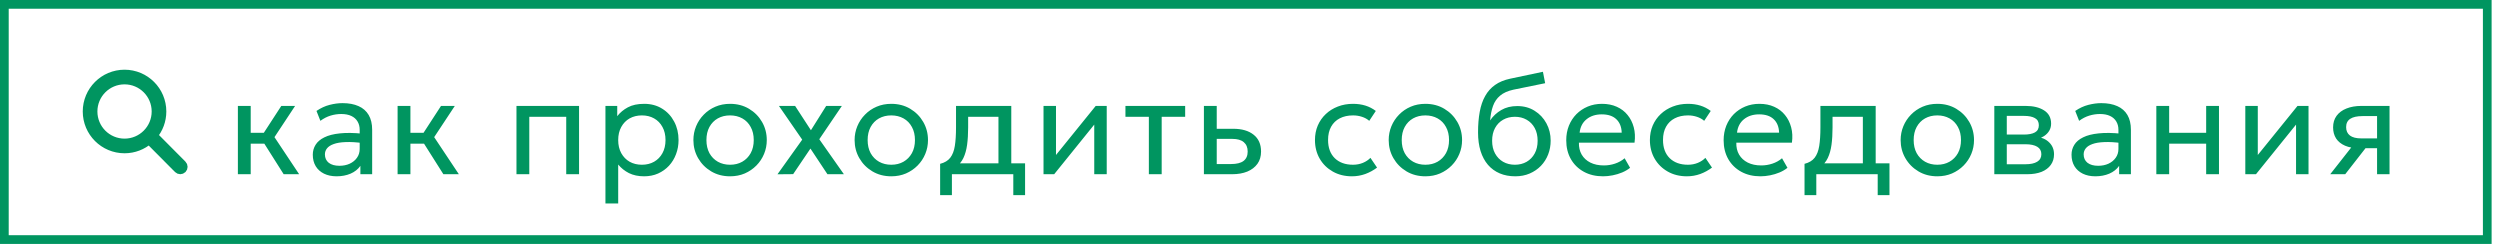 <?xml version="1.0" encoding="UTF-8"?> <svg xmlns="http://www.w3.org/2000/svg" width="287" height="28" viewBox="0 0 287 28" fill="none"><rect x="0.5" y="0.5" width="285.037" height="27" stroke="#009560"></rect><path d="M20.936 18.912L17.596 15.551C18.218 14.806 18.594 13.846 18.594 12.799C18.594 10.426 16.67 8.502 14.297 8.502C11.924 8.502 10 10.426 10 12.799C10 15.172 11.924 17.096 14.297 17.096C15.375 17.096 16.36 16.698 17.114 16.041L20.45 19.398C20.584 19.532 20.802 19.532 20.936 19.398C21.07 19.264 21.07 19.046 20.936 18.912ZM14.297 16.414C12.3 16.414 10.682 14.795 10.682 12.799C10.682 10.802 12.3 9.184 14.297 9.184C16.293 9.184 17.912 10.802 17.912 12.799C17.912 14.795 16.293 16.414 14.297 16.414Z" fill="#009560" stroke="#009560"></path><path d="M32.565 20L29.917 15.816L32.293 12.16H33.877L31.509 15.744L34.341 20H32.565ZM27.309 20V12.16H28.781V15.248H31.125V16.496H28.781V20H27.309ZM38.644 20.24C38.09 20.24 37.607 20.139 37.196 19.936C36.785 19.733 36.468 19.448 36.244 19.08C36.02 18.707 35.908 18.267 35.908 17.76C35.908 17.344 36.015 16.965 36.228 16.624C36.441 16.277 36.778 15.992 37.236 15.768C37.695 15.539 38.289 15.387 39.02 15.312C39.751 15.232 40.633 15.245 41.668 15.352L41.708 16.432C40.908 16.325 40.228 16.285 39.668 16.312C39.108 16.333 38.655 16.408 38.308 16.536C37.962 16.659 37.706 16.824 37.54 17.032C37.38 17.235 37.3 17.464 37.3 17.72C37.3 18.131 37.447 18.453 37.74 18.688C38.039 18.917 38.447 19.032 38.964 19.032C39.407 19.032 39.801 18.952 40.148 18.792C40.5 18.627 40.778 18.4 40.98 18.112C41.188 17.819 41.292 17.48 41.292 17.096V14.904C41.292 14.536 41.209 14.216 41.044 13.944C40.884 13.672 40.647 13.461 40.332 13.312C40.017 13.163 39.631 13.088 39.172 13.088C38.761 13.088 38.353 13.149 37.948 13.272C37.543 13.395 37.154 13.595 36.78 13.872L36.332 12.736C36.818 12.405 37.319 12.173 37.836 12.04C38.353 11.907 38.849 11.84 39.324 11.84C40.044 11.84 40.657 11.955 41.164 12.184C41.671 12.408 42.057 12.747 42.324 13.2C42.591 13.653 42.724 14.219 42.724 14.896V20H41.372V19.04C41.1 19.429 40.724 19.728 40.244 19.936C39.764 20.139 39.231 20.24 38.644 20.24ZM50.9 20L48.252 15.816L50.628 12.16H52.212L49.844 15.744L52.676 20H50.9ZM45.644 20V12.16H47.116V15.248H49.46V16.496H47.116V20H45.644ZM59.291 20V12.16H66.475V20H65.003V13.408H60.763V20H59.291ZM69.505 23.36V12.16H70.858V13.336C71.183 12.92 71.591 12.581 72.082 12.32C72.578 12.053 73.201 11.92 73.954 11.92C74.732 11.92 75.418 12.104 76.01 12.472C76.602 12.835 77.063 13.331 77.394 13.96C77.73 14.589 77.897 15.296 77.897 16.08C77.897 16.651 77.802 17.189 77.609 17.696C77.423 18.197 77.153 18.64 76.802 19.024C76.45 19.403 76.031 19.701 75.546 19.92C75.066 20.133 74.529 20.24 73.938 20.24C73.276 20.24 72.698 20.117 72.201 19.872C71.711 19.621 71.3 19.293 70.969 18.888V23.36H69.505ZM73.689 18.912C74.218 18.912 74.684 18.797 75.09 18.568C75.5 18.333 75.82 18.005 76.049 17.584C76.284 17.157 76.401 16.656 76.401 16.08C76.401 15.499 76.284 14.997 76.049 14.576C75.82 14.149 75.5 13.821 75.09 13.592C74.684 13.363 74.218 13.248 73.689 13.248C73.162 13.248 72.692 13.363 72.281 13.592C71.876 13.821 71.556 14.149 71.322 14.576C71.087 14.997 70.969 15.499 70.969 16.08C70.969 16.656 71.087 17.157 71.322 17.584C71.556 18.005 71.876 18.333 72.281 18.568C72.692 18.797 73.162 18.912 73.689 18.912ZM83.81 20.24C82.999 20.24 82.277 20.051 81.642 19.672C81.007 19.293 80.509 18.789 80.146 18.16C79.783 17.531 79.602 16.837 79.602 16.08C79.602 15.52 79.706 14.989 79.914 14.488C80.122 13.987 80.415 13.544 80.794 13.16C81.173 12.771 81.618 12.467 82.13 12.248C82.642 12.029 83.202 11.92 83.81 11.92C84.626 11.92 85.351 12.109 85.986 12.488C86.621 12.867 87.119 13.371 87.482 14C87.845 14.629 88.026 15.323 88.026 16.08C88.026 16.64 87.922 17.171 87.714 17.672C87.506 18.173 87.213 18.616 86.834 19C86.455 19.384 86.01 19.688 85.498 19.912C84.986 20.131 84.423 20.24 83.81 20.24ZM83.81 18.912C84.338 18.912 84.805 18.797 85.21 18.568C85.621 18.333 85.943 18.005 86.178 17.584C86.413 17.157 86.53 16.656 86.53 16.08C86.53 15.499 86.413 14.997 86.178 14.576C85.949 14.149 85.629 13.821 85.218 13.592C84.807 13.363 84.338 13.248 83.81 13.248C83.282 13.248 82.813 13.363 82.402 13.592C81.997 13.821 81.677 14.149 81.442 14.576C81.213 14.997 81.098 15.499 81.098 16.08C81.098 16.656 81.213 17.157 81.442 17.584C81.677 18.005 81.999 18.333 82.41 18.568C82.821 18.797 83.287 18.912 83.81 18.912ZM89.254 20.008L92.094 16.032L89.422 12.16H91.278L93.094 14.952L94.846 12.16H96.646L94.054 15.984L96.878 20H94.99L93.038 17.056L91.054 19.992L89.254 20.008ZM102.317 20.24C101.506 20.24 100.784 20.051 100.149 19.672C99.514 19.293 99.016 18.789 98.653 18.16C98.29 17.531 98.109 16.837 98.109 16.08C98.109 15.52 98.213 14.989 98.421 14.488C98.629 13.987 98.922 13.544 99.301 13.16C99.68 12.771 100.125 12.467 100.637 12.248C101.149 12.029 101.709 11.92 102.317 11.92C103.133 11.92 103.858 12.109 104.493 12.488C105.128 12.867 105.626 13.371 105.989 14C106.352 14.629 106.533 15.323 106.533 16.08C106.533 16.64 106.429 17.171 106.221 17.672C106.013 18.173 105.72 18.616 105.341 19C104.962 19.384 104.517 19.688 104.005 19.912C103.493 20.131 102.93 20.24 102.317 20.24ZM102.317 18.912C102.845 18.912 103.312 18.797 103.717 18.568C104.128 18.333 104.45 18.005 104.685 17.584C104.92 17.157 105.037 16.656 105.037 16.08C105.037 15.499 104.92 14.997 104.685 14.576C104.456 14.149 104.136 13.821 103.725 13.592C103.314 13.363 102.845 13.248 102.317 13.248C101.789 13.248 101.32 13.363 100.909 13.592C100.504 13.821 100.184 14.149 99.949 14.576C99.719 14.997 99.605 15.499 99.605 16.08C99.605 16.656 99.719 17.157 99.949 17.584C100.184 18.005 100.506 18.333 100.917 18.568C101.328 18.797 101.794 18.912 102.317 18.912ZM114.623 20V13.408H111.143V14.616C111.143 15.368 111.103 16.037 111.023 16.624C110.943 17.205 110.802 17.709 110.599 18.136C110.396 18.557 110.111 18.904 109.743 19.176C109.38 19.448 108.914 19.648 108.343 19.776L107.927 18.808C108.444 18.675 108.831 18.443 109.087 18.112C109.348 17.776 109.524 17.323 109.615 16.752C109.706 16.176 109.751 15.464 109.751 14.616V12.16H116.095V20H114.623ZM107.927 22.4V18.808L108.927 18.912L109.151 18.752H117.679V22.4H116.327V20H109.279V22.4H107.927ZM119.796 20V12.16H121.228V17.792L125.788 12.16H127.052V20H125.62V14.304L121.02 20H119.796ZM131.889 20V13.408H129.201V12.16H136.057V13.408H133.361V20H131.889ZM138.209 20V12.16H139.681V18.832H141.329C141.964 18.832 142.439 18.715 142.753 18.48C143.073 18.24 143.233 17.88 143.233 17.4C143.233 16.931 143.084 16.571 142.785 16.32C142.492 16.069 142.055 15.944 141.473 15.944H139.449V14.784H141.577C142.569 14.784 143.348 15.011 143.913 15.464C144.484 15.912 144.769 16.557 144.769 17.4C144.769 17.949 144.631 18.419 144.353 18.808C144.076 19.192 143.689 19.488 143.193 19.696C142.697 19.899 142.119 20 141.457 20H138.209ZM155.206 20.24C154.379 20.24 153.646 20.059 153.006 19.696C152.366 19.333 151.864 18.84 151.502 18.216C151.139 17.587 150.958 16.875 150.958 16.08C150.958 15.477 151.064 14.923 151.278 14.416C151.496 13.909 151.803 13.469 152.198 13.096C152.592 12.723 153.054 12.435 153.582 12.232C154.115 12.024 154.696 11.92 155.326 11.92C155.838 11.92 156.31 11.987 156.742 12.12C157.174 12.253 157.574 12.459 157.942 12.736L157.19 13.872C156.95 13.664 156.67 13.509 156.35 13.408C156.03 13.301 155.691 13.248 155.334 13.248C154.747 13.248 154.238 13.36 153.806 13.584C153.379 13.803 153.048 14.123 152.814 14.544C152.579 14.965 152.462 15.472 152.462 16.064C152.462 16.955 152.718 17.653 153.23 18.16C153.747 18.661 154.446 18.912 155.326 18.912C155.731 18.912 156.11 18.84 156.462 18.696C156.814 18.547 157.102 18.355 157.326 18.12L158.086 19.24C157.675 19.549 157.224 19.795 156.734 19.976C156.243 20.152 155.734 20.24 155.206 20.24ZM163.63 20.24C162.819 20.24 162.097 20.051 161.462 19.672C160.827 19.293 160.329 18.789 159.966 18.16C159.603 17.531 159.422 16.837 159.422 16.08C159.422 15.52 159.526 14.989 159.734 14.488C159.942 13.987 160.235 13.544 160.614 13.16C160.993 12.771 161.438 12.467 161.95 12.248C162.462 12.029 163.022 11.92 163.63 11.92C164.446 11.92 165.171 12.109 165.806 12.488C166.441 12.867 166.939 13.371 167.302 14C167.665 14.629 167.846 15.323 167.846 16.08C167.846 16.64 167.742 17.171 167.534 17.672C167.326 18.173 167.033 18.616 166.654 19C166.275 19.384 165.83 19.688 165.318 19.912C164.806 20.131 164.243 20.24 163.63 20.24ZM163.63 18.912C164.158 18.912 164.625 18.797 165.03 18.568C165.441 18.333 165.763 18.005 165.998 17.584C166.233 17.157 166.35 16.656 166.35 16.08C166.35 15.499 166.233 14.997 165.998 14.576C165.769 14.149 165.449 13.821 165.038 13.592C164.627 13.363 164.158 13.248 163.63 13.248C163.102 13.248 162.633 13.363 162.222 13.592C161.817 13.821 161.497 14.149 161.262 14.576C161.033 14.997 160.918 15.499 160.918 16.08C160.918 16.656 161.033 17.157 161.262 17.584C161.497 18.005 161.819 18.333 162.23 18.568C162.641 18.797 163.107 18.912 163.63 18.912ZM173.952 20.24C173.291 20.24 172.696 20.128 172.168 19.904C171.64 19.68 171.189 19.352 170.816 18.92C170.448 18.488 170.165 17.96 169.968 17.336C169.776 16.712 169.68 16 169.68 15.2C169.68 14.325 169.744 13.539 169.872 12.84C170 12.141 170.208 11.536 170.496 11.024C170.784 10.507 171.163 10.083 171.632 9.752C172.107 9.416 172.688 9.176 173.376 9.032L177.128 8.24L177.384 9.552L173.736 10.296C173.085 10.44 172.576 10.669 172.208 10.984C171.84 11.293 171.571 11.685 171.4 12.16C171.229 12.635 171.117 13.189 171.064 13.824C171.4 13.328 171.827 12.931 172.344 12.632C172.867 12.328 173.48 12.176 174.184 12.176C174.941 12.176 175.605 12.357 176.176 12.72C176.752 13.077 177.203 13.557 177.528 14.16C177.853 14.757 178.016 15.419 178.016 16.144C178.016 16.704 177.92 17.232 177.728 17.728C177.536 18.224 177.259 18.661 176.896 19.04C176.533 19.413 176.104 19.707 175.608 19.92C175.112 20.133 174.56 20.24 173.952 20.24ZM173.912 18.912C174.413 18.912 174.861 18.8 175.256 18.576C175.651 18.347 175.96 18.027 176.184 17.616C176.408 17.205 176.52 16.72 176.52 16.16C176.52 15.595 176.408 15.107 176.184 14.696C175.96 14.285 175.651 13.968 175.256 13.744C174.867 13.52 174.419 13.408 173.912 13.408C173.405 13.408 172.955 13.52 172.56 13.744C172.165 13.968 171.856 14.285 171.632 14.696C171.408 15.107 171.296 15.595 171.296 16.16C171.296 16.72 171.408 17.205 171.632 17.616C171.856 18.027 172.165 18.347 172.56 18.576C172.955 18.8 173.405 18.912 173.912 18.912ZM184.028 20.24C183.196 20.24 182.463 20.067 181.828 19.72C181.193 19.373 180.697 18.891 180.34 18.272C179.983 17.648 179.804 16.923 179.804 16.096C179.804 15.499 179.905 14.944 180.108 14.432C180.316 13.92 180.604 13.477 180.972 13.104C181.345 12.731 181.78 12.44 182.276 12.232C182.777 12.024 183.321 11.92 183.908 11.92C184.543 11.92 185.108 12.032 185.604 12.256C186.105 12.48 186.519 12.795 186.844 13.2C187.175 13.6 187.412 14.072 187.556 14.616C187.7 15.155 187.729 15.741 187.644 16.376H181.26C181.244 16.899 181.351 17.357 181.58 17.752C181.809 18.141 182.14 18.445 182.572 18.664C183.009 18.883 183.527 18.992 184.124 18.992C184.561 18.992 184.988 18.923 185.404 18.784C185.82 18.645 186.188 18.44 186.508 18.168L187.132 19.264C186.876 19.472 186.572 19.651 186.22 19.8C185.873 19.944 185.511 20.053 185.132 20.128C184.753 20.203 184.385 20.24 184.028 20.24ZM181.34 15.232H186.172C186.151 14.571 185.945 14.056 185.556 13.688C185.167 13.315 184.609 13.128 183.884 13.128C183.18 13.128 182.599 13.315 182.14 13.688C181.681 14.056 181.415 14.571 181.34 15.232ZM193.657 20.24C192.83 20.24 192.097 20.059 191.457 19.696C190.817 19.333 190.316 18.84 189.953 18.216C189.59 17.587 189.409 16.875 189.409 16.08C189.409 15.477 189.516 14.923 189.729 14.416C189.948 13.909 190.254 13.469 190.649 13.096C191.044 12.723 191.505 12.435 192.033 12.232C192.566 12.024 193.148 11.92 193.777 11.92C194.289 11.92 194.761 11.987 195.193 12.12C195.625 12.253 196.025 12.459 196.393 12.736L195.641 13.872C195.401 13.664 195.121 13.509 194.801 13.408C194.481 13.301 194.142 13.248 193.785 13.248C193.198 13.248 192.689 13.36 192.257 13.584C191.83 13.803 191.5 14.123 191.265 14.544C191.03 14.965 190.913 15.472 190.913 16.064C190.913 16.955 191.169 17.653 191.681 18.16C192.198 18.661 192.897 18.912 193.777 18.912C194.182 18.912 194.561 18.84 194.913 18.696C195.265 18.547 195.553 18.355 195.777 18.12L196.537 19.24C196.126 19.549 195.676 19.795 195.185 19.976C194.694 20.152 194.185 20.24 193.657 20.24ZM202.097 20.24C201.265 20.24 200.532 20.067 199.897 19.72C199.263 19.373 198.767 18.891 198.409 18.272C198.052 17.648 197.873 16.923 197.873 16.096C197.873 15.499 197.975 14.944 198.177 14.432C198.385 13.92 198.673 13.477 199.041 13.104C199.415 12.731 199.849 12.44 200.345 12.232C200.847 12.024 201.391 11.92 201.977 11.92C202.612 11.92 203.177 12.032 203.673 12.256C204.175 12.48 204.588 12.795 204.913 13.2C205.244 13.6 205.481 14.072 205.625 14.616C205.769 15.155 205.799 15.741 205.713 16.376H199.329C199.313 16.899 199.42 17.357 199.649 17.752C199.879 18.141 200.209 18.445 200.641 18.664C201.079 18.883 201.596 18.992 202.193 18.992C202.631 18.992 203.057 18.923 203.473 18.784C203.889 18.645 204.257 18.44 204.577 18.168L205.201 19.264C204.945 19.472 204.641 19.651 204.289 19.8C203.943 19.944 203.58 20.053 203.201 20.128C202.823 20.203 202.455 20.24 202.097 20.24ZM199.409 15.232H204.241C204.22 14.571 204.015 14.056 203.625 13.688C203.236 13.315 202.679 13.128 201.953 13.128C201.249 13.128 200.668 13.315 200.209 13.688C199.751 14.056 199.484 14.571 199.409 15.232ZM213.856 20V13.408H210.376V14.616C210.376 15.368 210.336 16.037 210.256 16.624C210.176 17.205 210.035 17.709 209.832 18.136C209.629 18.557 209.344 18.904 208.976 19.176C208.613 19.448 208.147 19.648 207.576 19.776L207.16 18.808C207.677 18.675 208.064 18.443 208.32 18.112C208.581 17.776 208.757 17.323 208.848 16.752C208.939 16.176 208.984 15.464 208.984 14.616V12.16H215.328V20H213.856ZM207.16 22.4V18.808L208.16 18.912L208.384 18.752H216.912V22.4H215.56V20H208.512V22.4H207.16ZM222.401 20.24C221.59 20.24 220.867 20.051 220.233 19.672C219.598 19.293 219.099 18.789 218.737 18.16C218.374 17.531 218.193 16.837 218.193 16.08C218.193 15.52 218.297 14.989 218.505 14.488C218.713 13.987 219.006 13.544 219.385 13.16C219.763 12.771 220.209 12.467 220.721 12.248C221.233 12.029 221.793 11.92 222.401 11.92C223.217 11.92 223.942 12.109 224.577 12.488C225.211 12.867 225.71 13.371 226.073 14C226.435 14.629 226.617 15.323 226.617 16.08C226.617 16.64 226.513 17.171 226.305 17.672C226.097 18.173 225.803 18.616 225.425 19C225.046 19.384 224.601 19.688 224.089 19.912C223.577 20.131 223.014 20.24 222.401 20.24ZM222.401 18.912C222.929 18.912 223.395 18.797 223.801 18.568C224.211 18.333 224.534 18.005 224.769 17.584C225.003 17.157 225.121 16.656 225.121 16.08C225.121 15.499 225.003 14.997 224.769 14.576C224.539 14.149 224.219 13.821 223.809 13.592C223.398 13.363 222.929 13.248 222.401 13.248C221.873 13.248 221.403 13.363 220.993 13.592C220.587 13.821 220.267 14.149 220.033 14.576C219.803 14.997 219.689 15.499 219.689 16.08C219.689 16.656 219.803 17.157 220.033 17.584C220.267 18.005 220.59 18.333 221.001 18.568C221.411 18.797 221.878 18.912 222.401 18.912ZM228.947 20V12.16H232.547C233.421 12.16 234.125 12.331 234.659 12.672C235.197 13.013 235.467 13.52 235.467 14.192C235.467 14.491 235.397 14.76 235.259 15C235.12 15.24 234.923 15.445 234.667 15.616C234.411 15.781 234.109 15.904 233.763 15.984L233.739 15.664C234.405 15.771 234.915 16.005 235.267 16.368C235.624 16.725 235.803 17.173 235.803 17.712C235.803 18.187 235.677 18.595 235.427 18.936C235.181 19.277 234.829 19.541 234.371 19.728C233.912 19.909 233.365 20 232.731 20H228.947ZM230.379 18.856H232.531C233.107 18.856 233.552 18.76 233.867 18.568C234.187 18.376 234.347 18.088 234.347 17.704C234.347 17.32 234.189 17.035 233.875 16.848C233.56 16.656 233.112 16.56 232.531 16.56H230.155V15.448H232.347C232.891 15.448 233.312 15.365 233.611 15.2C233.909 15.035 234.059 14.76 234.059 14.376C234.059 13.997 233.909 13.725 233.611 13.56C233.317 13.389 232.896 13.304 232.347 13.304H230.379V18.856ZM240.548 20.24C239.993 20.24 239.511 20.139 239.1 19.936C238.689 19.733 238.372 19.448 238.148 19.08C237.924 18.707 237.812 18.267 237.812 17.76C237.812 17.344 237.919 16.965 238.132 16.624C238.345 16.277 238.681 15.992 239.14 15.768C239.599 15.539 240.193 15.387 240.924 15.312C241.655 15.232 242.537 15.245 243.572 15.352L243.612 16.432C242.812 16.325 242.132 16.285 241.572 16.312C241.012 16.333 240.559 16.408 240.212 16.536C239.865 16.659 239.609 16.824 239.444 17.032C239.284 17.235 239.204 17.464 239.204 17.72C239.204 18.131 239.351 18.453 239.644 18.688C239.943 18.917 240.351 19.032 240.868 19.032C241.311 19.032 241.705 18.952 242.052 18.792C242.404 18.627 242.681 18.4 242.884 18.112C243.092 17.819 243.196 17.48 243.196 17.096V14.904C243.196 14.536 243.113 14.216 242.948 13.944C242.788 13.672 242.551 13.461 242.236 13.312C241.921 13.163 241.535 13.088 241.076 13.088C240.665 13.088 240.257 13.149 239.852 13.272C239.447 13.395 239.057 13.595 238.684 13.872L238.236 12.736C238.721 12.405 239.223 12.173 239.74 12.04C240.257 11.907 240.753 11.84 241.228 11.84C241.948 11.84 242.561 11.955 243.068 12.184C243.575 12.408 243.961 12.747 244.228 13.2C244.495 13.653 244.628 14.219 244.628 14.896V20H243.276V19.04C243.004 19.429 242.628 19.728 242.148 19.936C241.668 20.139 241.135 20.24 240.548 20.24ZM247.547 20V12.16H249.019V15.248H253.267V12.16H254.739V20H253.267V16.496H249.019V20H247.547ZM257.762 20V12.16H259.194V17.792L263.754 12.16H265.018V20H263.586V14.304L258.986 20H257.762ZM267.511 20L270.623 16.04L270.903 17.016C270.231 17.021 269.668 16.925 269.215 16.728C268.761 16.531 268.417 16.253 268.183 15.896C267.953 15.533 267.839 15.109 267.839 14.624C267.839 14.107 267.972 13.664 268.239 13.296C268.511 12.928 268.889 12.648 269.375 12.456C269.865 12.259 270.436 12.16 271.087 12.16H274.319V20H272.887V13.328H271.215C270.591 13.328 270.121 13.432 269.807 13.64C269.492 13.848 269.335 14.165 269.335 14.592C269.335 15.013 269.481 15.336 269.775 15.56C270.068 15.779 270.5 15.888 271.071 15.888H273.111V17.016H271.559L269.231 20H267.511Z" fill="#009560"></path></svg> 